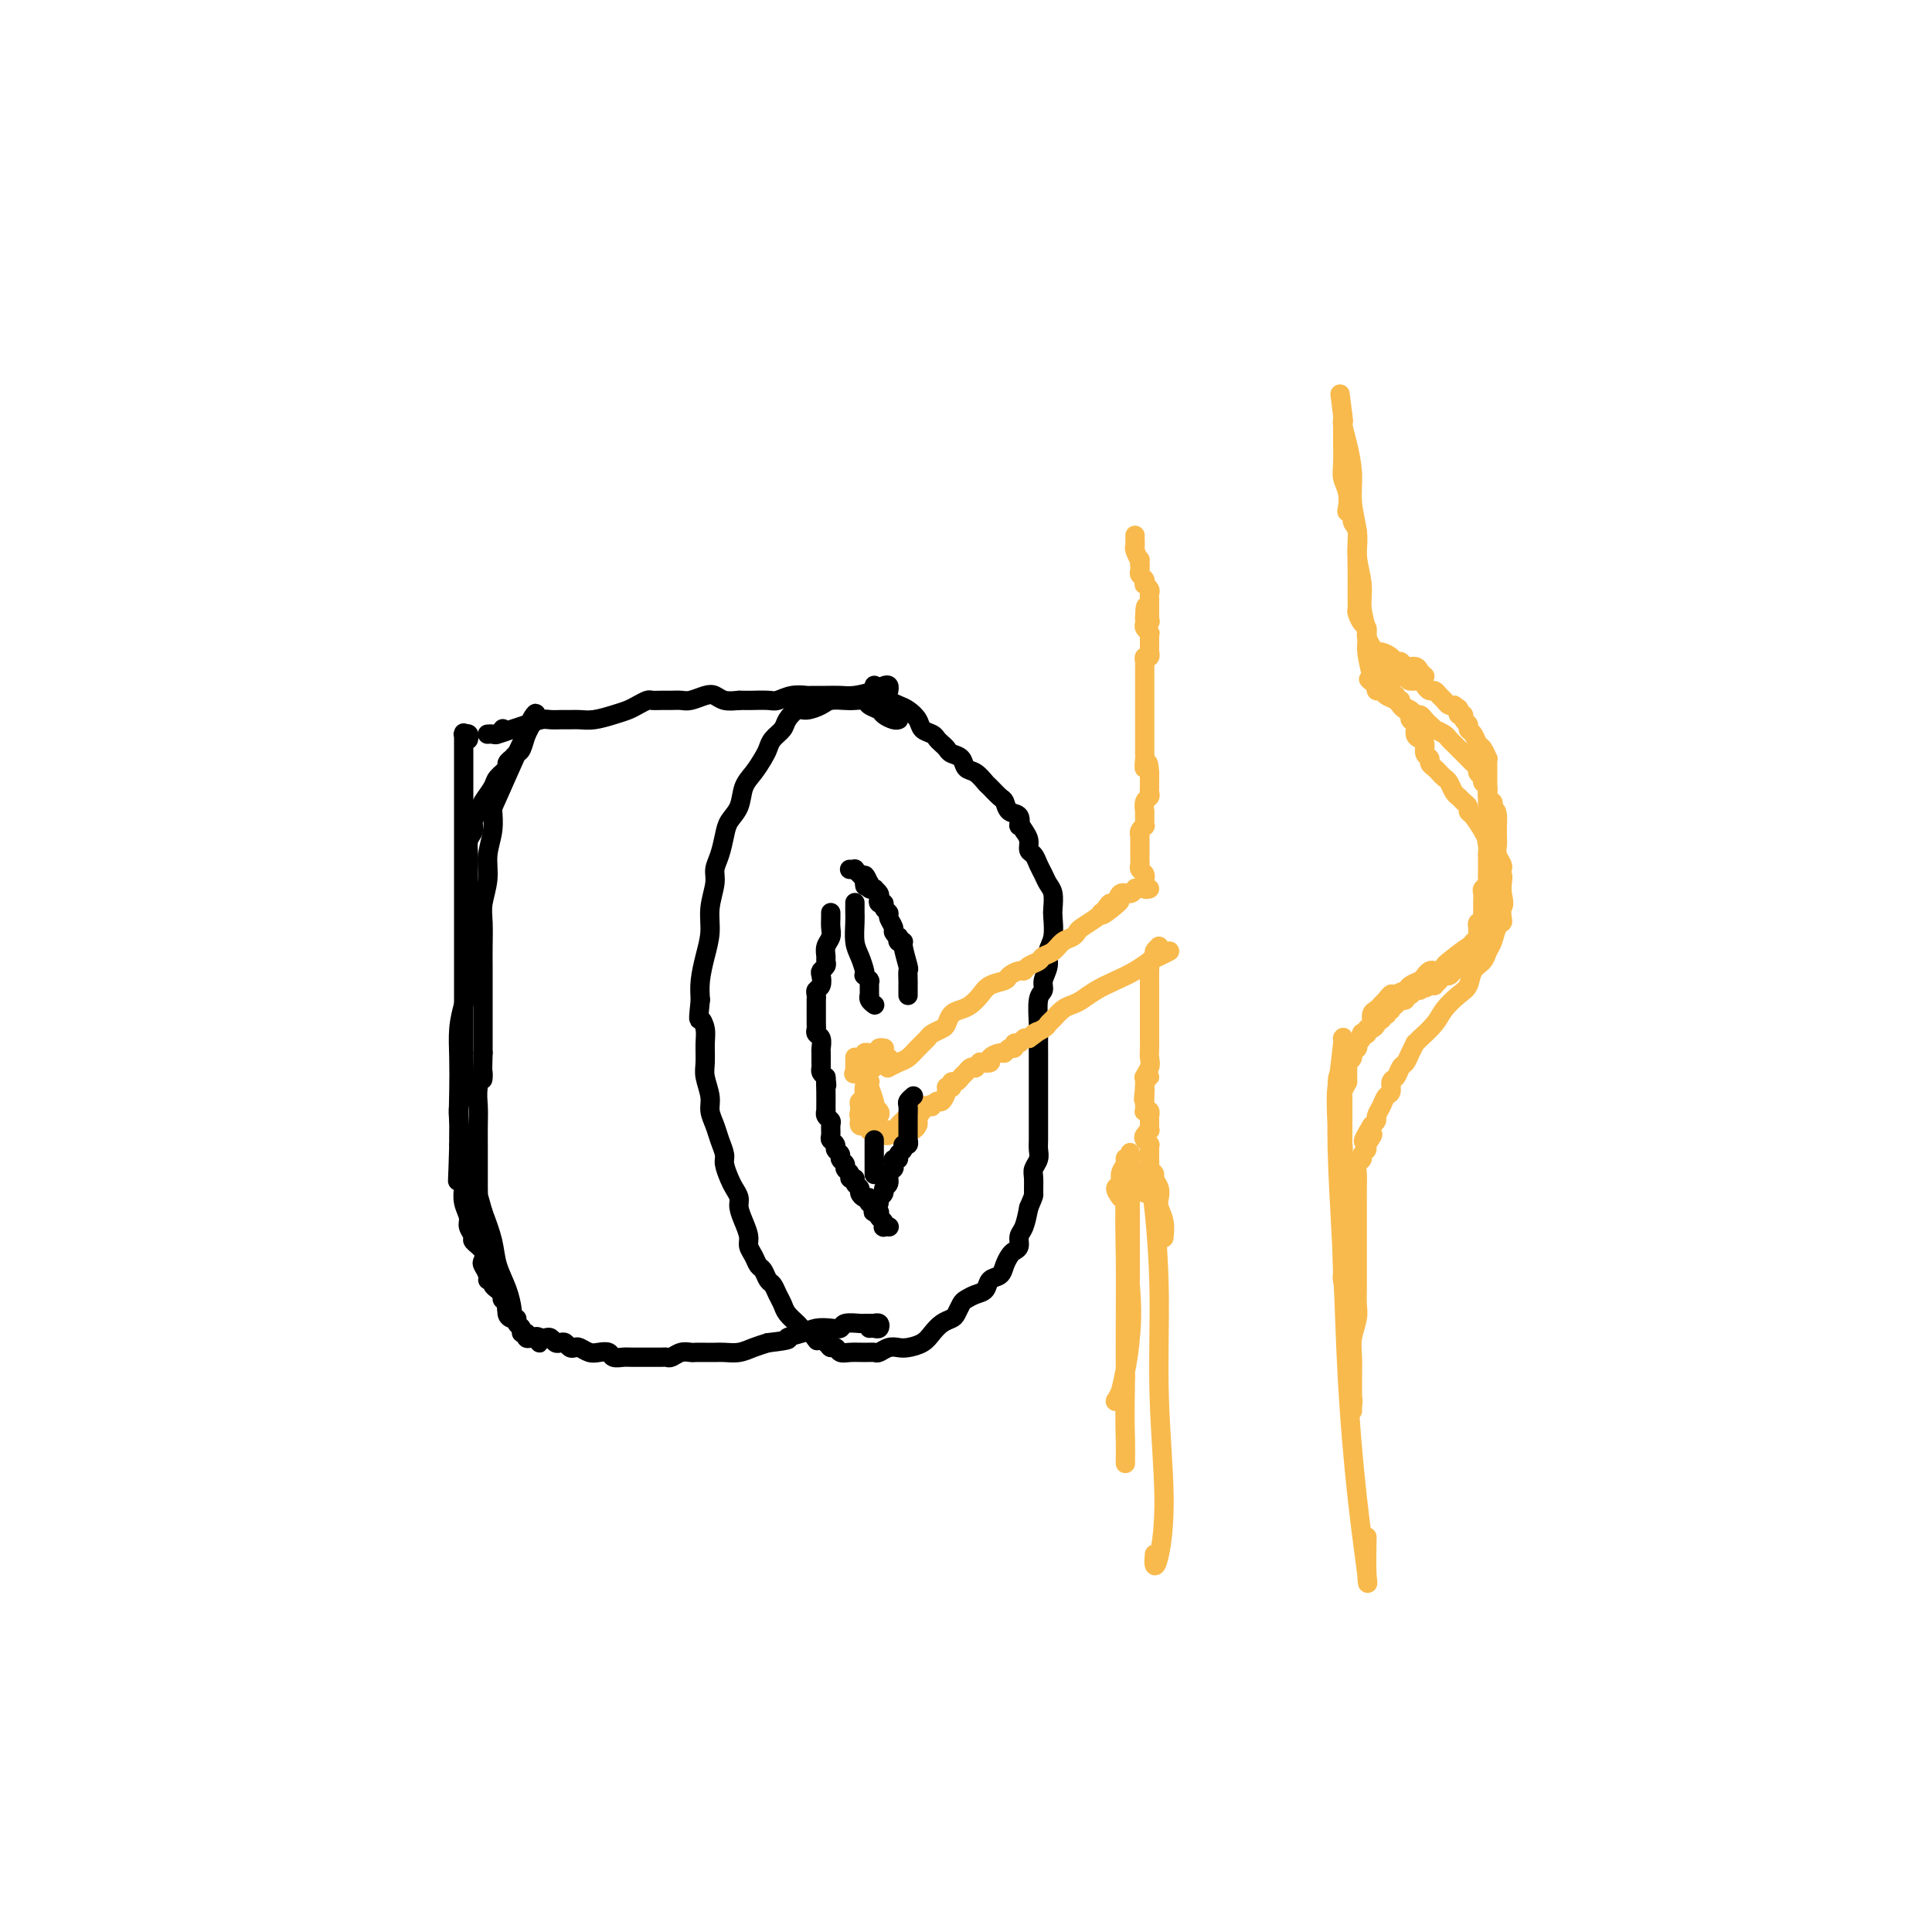 <svg viewBox='0 0 400 400' version='1.1' xmlns='http://www.w3.org/2000/svg' xmlns:xlink='http://www.w3.org/1999/xlink'><g fill='none' stroke='#000000' stroke-width='4' stroke-linecap='round' stroke-linejoin='round'><path d='M186,149c-0.015,0.006 -0.030,0.013 0,0c0.030,-0.013 0.106,-0.045 0,0c-0.106,0.045 -0.395,0.166 -1,0c-0.605,-0.166 -1.527,-0.619 -2,-1c-0.473,-0.381 -0.496,-0.690 -1,-1c-0.504,-0.310 -1.490,-0.620 -2,-1c-0.510,-0.380 -0.544,-0.831 -1,-1c-0.456,-0.169 -1.333,-0.055 -2,0c-0.667,0.055 -1.123,0.052 -2,0c-0.877,-0.052 -2.175,-0.151 -3,0c-0.825,0.151 -1.176,0.554 -2,1c-0.824,0.446 -2.122,0.934 -3,1c-0.878,0.066 -1.334,-0.292 -2,0c-0.666,0.292 -1.540,1.232 -2,2c-0.460,0.768 -0.507,1.364 -1,2c-0.493,0.636 -1.431,1.313 -2,2c-0.569,0.687 -0.767,1.384 -1,2c-0.233,0.616 -0.500,1.151 -1,2c-0.500,0.849 -1.233,2.011 -2,3c-0.767,0.989 -1.567,1.805 -2,3c-0.433,1.195 -0.498,2.771 -1,4c-0.502,1.229 -1.440,2.112 -2,3c-0.560,0.888 -0.743,1.780 -1,3c-0.257,1.220 -0.590,2.769 -1,4c-0.410,1.231 -0.897,2.145 -1,3c-0.103,0.855 0.179,1.653 0,3c-0.179,1.347 -0.819,3.245 -1,5c-0.181,1.755 0.096,3.367 0,5c-0.096,1.633 -0.564,3.286 -1,5c-0.436,1.714 -0.839,3.490 -1,5c-0.161,1.510 -0.081,2.755 0,4'/><path d='M145,207c-0.525,4.995 -0.338,3.984 0,4c0.338,0.016 0.827,1.061 1,2c0.173,0.939 0.032,1.773 0,3c-0.032,1.227 0.047,2.845 0,4c-0.047,1.155 -0.220,1.845 0,3c0.220,1.155 0.834,2.775 1,4c0.166,1.225 -0.114,2.056 0,3c0.114,0.944 0.622,2.000 1,3c0.378,1.000 0.626,1.944 1,3c0.374,1.056 0.875,2.222 1,3c0.125,0.778 -0.125,1.166 0,2c0.125,0.834 0.625,2.113 1,3c0.375,0.887 0.626,1.382 1,2c0.374,0.618 0.870,1.359 1,2c0.130,0.641 -0.106,1.183 0,2c0.106,0.817 0.553,1.911 1,3c0.447,1.089 0.893,2.175 1,3c0.107,0.825 -0.126,1.391 0,2c0.126,0.609 0.611,1.262 1,2c0.389,0.738 0.681,1.563 1,2c0.319,0.437 0.663,0.487 1,1c0.337,0.513 0.667,1.488 1,2c0.333,0.512 0.671,0.561 1,1c0.329,0.439 0.651,1.269 1,2c0.349,0.731 0.726,1.361 1,2c0.274,0.639 0.445,1.285 1,2c0.555,0.715 1.496,1.500 2,2c0.504,0.500 0.573,0.714 1,1c0.427,0.286 1.214,0.643 2,1'/><path d='M168,276c1.974,2.658 0.910,1.305 1,1c0.090,-0.305 1.336,0.440 2,1c0.664,0.560 0.748,0.935 1,1c0.252,0.065 0.673,-0.179 1,0c0.327,0.179 0.559,0.781 1,1c0.441,0.219 1.091,0.055 2,0c0.909,-0.055 2.078,-0.001 3,0c0.922,0.001 1.597,-0.052 2,0c0.403,0.052 0.534,0.208 1,0c0.466,-0.208 1.265,-0.779 2,-1c0.735,-0.221 1.404,-0.090 2,0c0.596,0.090 1.119,0.140 2,0c0.881,-0.140 2.120,-0.470 3,-1c0.880,-0.530 1.402,-1.259 2,-2c0.598,-0.741 1.273,-1.494 2,-2c0.727,-0.506 1.507,-0.766 2,-1c0.493,-0.234 0.699,-0.443 1,-1c0.301,-0.557 0.695,-1.463 1,-2c0.305,-0.537 0.519,-0.707 1,-1c0.481,-0.293 1.228,-0.711 2,-1c0.772,-0.289 1.569,-0.448 2,-1c0.431,-0.552 0.496,-1.496 1,-2c0.504,-0.504 1.445,-0.568 2,-1c0.555,-0.432 0.722,-1.232 1,-2c0.278,-0.768 0.666,-1.502 1,-2c0.334,-0.498 0.614,-0.758 1,-1c0.386,-0.242 0.877,-0.467 1,-1c0.123,-0.533 -0.121,-1.374 0,-2c0.121,-0.626 0.606,-1.036 1,-2c0.394,-0.964 0.697,-2.482 1,-4'/><path d='M213,250c1.150,-2.689 1.026,-2.411 1,-3c-0.026,-0.589 0.046,-2.044 0,-3c-0.046,-0.956 -0.208,-1.414 0,-2c0.208,-0.586 0.788,-1.299 1,-2c0.212,-0.701 0.057,-1.389 0,-2c-0.057,-0.611 -0.015,-1.146 0,-2c0.015,-0.854 0.004,-2.028 0,-3c-0.004,-0.972 -0.001,-1.744 0,-3c0.001,-1.256 0.000,-2.997 0,-4c-0.000,-1.003 0.000,-1.266 0,-2c-0.000,-0.734 -0.001,-1.937 0,-3c0.001,-1.063 0.004,-1.986 0,-3c-0.004,-1.014 -0.016,-2.119 0,-3c0.016,-0.881 0.061,-1.537 0,-3c-0.061,-1.463 -0.228,-3.732 0,-5c0.228,-1.268 0.849,-1.535 1,-2c0.151,-0.465 -0.170,-1.130 0,-2c0.170,-0.870 0.830,-1.947 1,-3c0.170,-1.053 -0.150,-2.082 0,-3c0.150,-0.918 0.769,-1.726 1,-3c0.231,-1.274 0.073,-3.013 0,-4c-0.073,-0.987 -0.061,-1.223 0,-2c0.061,-0.777 0.171,-2.096 0,-3c-0.171,-0.904 -0.624,-1.393 -1,-2c-0.376,-0.607 -0.674,-1.331 -1,-2c-0.326,-0.669 -0.678,-1.281 -1,-2c-0.322,-0.719 -0.612,-1.543 -1,-2c-0.388,-0.457 -0.874,-0.546 -1,-1c-0.126,-0.454 0.107,-1.273 0,-2c-0.107,-0.727 -0.553,-1.364 -1,-2'/><path d='M212,172c-1.183,-2.124 -1.142,-0.935 -1,-1c0.142,-0.065 0.385,-1.383 0,-2c-0.385,-0.617 -1.398,-0.531 -2,-1c-0.602,-0.469 -0.794,-1.492 -1,-2c-0.206,-0.508 -0.426,-0.502 -1,-1c-0.574,-0.498 -1.501,-1.499 -2,-2c-0.499,-0.501 -0.571,-0.501 -1,-1c-0.429,-0.499 -1.214,-1.496 -2,-2c-0.786,-0.504 -1.572,-0.516 -2,-1c-0.428,-0.484 -0.496,-1.439 -1,-2c-0.504,-0.561 -1.443,-0.728 -2,-1c-0.557,-0.272 -0.730,-0.650 -1,-1c-0.270,-0.350 -0.635,-0.674 -1,-1c-0.365,-0.326 -0.731,-0.654 -1,-1c-0.269,-0.346 -0.442,-0.708 -1,-1c-0.558,-0.292 -1.501,-0.512 -2,-1c-0.499,-0.488 -0.553,-1.244 -1,-2c-0.447,-0.756 -1.285,-1.513 -2,-2c-0.715,-0.487 -1.306,-0.704 -2,-1c-0.694,-0.296 -1.492,-0.672 -2,-1c-0.508,-0.328 -0.724,-0.610 -1,-1c-0.276,-0.390 -0.610,-0.889 -1,-1c-0.390,-0.111 -0.837,0.167 -1,0c-0.163,-0.167 -0.044,-0.778 0,-1c0.044,-0.222 0.012,-0.056 0,0c-0.012,0.056 -0.003,0.001 0,0c0.003,-0.001 0.001,0.051 0,0c-0.001,-0.051 -0.000,-0.206 0,0c0.000,0.206 0.000,0.773 0,1c-0.000,0.227 -0.000,0.113 0,0'/><path d='M104,151c0.091,-0.113 0.182,-0.226 0,0c-0.182,0.226 -0.637,0.793 -1,1c-0.363,0.207 -0.633,0.056 -1,0c-0.367,-0.056 -0.831,-0.015 -1,0c-0.169,0.015 -0.042,0.004 0,0c0.042,-0.004 -0.002,-0.000 0,0c0.002,0.000 0.048,-0.003 0,0c-0.048,0.003 -0.190,0.012 0,0c0.190,-0.012 0.712,-0.045 1,0c0.288,0.045 0.342,0.170 1,0c0.658,-0.170 1.919,-0.634 3,-1c1.081,-0.366 1.980,-0.634 3,-1c1.020,-0.366 2.159,-0.830 3,-1c0.841,-0.170 1.382,-0.045 2,0c0.618,0.045 1.313,0.009 2,0c0.687,-0.009 1.367,0.009 2,0c0.633,-0.009 1.219,-0.044 2,0c0.781,0.044 1.757,0.166 3,0c1.243,-0.166 2.752,-0.619 4,-1c1.248,-0.381 2.235,-0.691 3,-1c0.765,-0.309 1.307,-0.619 2,-1c0.693,-0.381 1.537,-0.834 2,-1c0.463,-0.166 0.546,-0.043 1,0c0.454,0.043 1.280,0.008 2,0c0.720,-0.008 1.334,0.011 2,0c0.666,-0.011 1.385,-0.052 2,0c0.615,0.052 1.126,0.196 2,0c0.874,-0.196 2.111,-0.733 3,-1c0.889,-0.267 1.432,-0.264 2,0c0.568,0.264 1.162,0.790 2,1c0.838,0.210 1.919,0.105 3,0'/><path d='M153,145c3.460,0.004 2.608,0.015 3,0c0.392,-0.015 2.026,-0.057 3,0c0.974,0.057 1.289,0.211 2,0c0.711,-0.211 1.818,-0.789 3,-1c1.182,-0.211 2.440,-0.056 3,0c0.560,0.056 0.422,0.012 1,0c0.578,-0.012 1.870,0.007 3,0c1.130,-0.007 2.096,-0.041 3,0c0.904,0.041 1.745,0.158 3,0c1.255,-0.158 2.925,-0.592 4,-1c1.075,-0.408 1.556,-0.790 2,-1c0.444,-0.210 0.850,-0.249 1,0c0.150,0.249 0.043,0.785 0,1c-0.043,0.215 -0.021,0.107 0,0'/><path d='M97,153c-0.030,0.114 -0.061,0.227 0,0c0.061,-0.227 0.212,-0.795 0,-1c-0.212,-0.205 -0.789,-0.046 -1,0c-0.211,0.046 -0.057,-0.022 0,0c0.057,0.022 0.015,0.133 0,0c-0.015,-0.133 -0.004,-0.511 0,0c0.004,0.511 0.001,1.912 0,3c-0.001,1.088 -0.000,1.864 0,3c0.000,1.136 0.000,2.632 0,4c-0.000,1.368 -0.000,2.609 0,5c0.000,2.391 0.000,5.931 0,8c-0.000,2.069 -0.000,2.668 0,4c0.000,1.332 0.000,3.396 0,5c-0.000,1.604 -0.000,2.747 0,4c0.000,1.253 0.000,2.615 0,4c-0.000,1.385 -0.000,2.793 0,4c0.000,1.207 0.000,2.213 0,3c-0.000,0.787 -0.000,1.355 0,3c0.000,1.645 0.000,4.365 0,6c-0.000,1.635 -0.000,2.183 0,3c0.000,0.817 0.001,1.902 0,3c-0.001,1.098 -0.004,2.208 0,3c0.004,0.792 0.015,1.266 0,2c-0.015,0.734 -0.057,1.729 0,3c0.057,1.271 0.211,2.818 0,4c-0.211,1.182 -0.789,1.997 -1,3c-0.211,1.003 -0.057,2.193 0,3c0.057,0.807 0.016,1.231 0,2c-0.016,0.769 -0.008,1.885 0,3'/><path d='M95,237c-0.369,13.531 -0.291,5.359 0,3c0.291,-2.359 0.795,1.097 1,3c0.205,1.903 0.112,2.254 0,3c-0.112,0.746 -0.242,1.887 0,3c0.242,1.113 0.857,2.199 1,3c0.143,0.801 -0.186,1.318 0,2c0.186,0.682 0.886,1.530 1,2c0.114,0.470 -0.358,0.563 0,1c0.358,0.437 1.545,1.218 2,2c0.455,0.782 0.176,1.566 0,2c-0.176,0.434 -0.250,0.519 0,1c0.250,0.481 0.822,1.358 1,2c0.178,0.642 -0.040,1.051 0,1c0.040,-0.051 0.336,-0.560 1,0c0.664,0.560 1.694,2.188 2,3c0.306,0.812 -0.114,0.806 0,1c0.114,0.194 0.762,0.587 1,1c0.238,0.413 0.068,0.847 0,1c-0.068,0.153 -0.032,0.027 0,0c0.032,-0.027 0.061,0.045 0,0c-0.061,-0.045 -0.213,-0.208 0,0c0.213,0.208 0.790,0.787 1,1c0.210,0.213 0.054,0.060 0,0c-0.054,-0.060 -0.007,-0.027 0,0c0.007,0.027 -0.025,0.050 0,0c0.025,-0.050 0.106,-0.171 0,-1c-0.106,-0.829 -0.400,-2.367 -1,-4c-0.600,-1.633 -1.508,-3.363 -2,-5c-0.492,-1.637 -0.569,-3.182 -1,-5c-0.431,-1.818 -1.215,-3.909 -2,-6'/><path d='M100,251c-1.121,-4.183 -1.425,-4.641 -2,-6c-0.575,-1.359 -1.423,-3.619 -2,-6c-0.577,-2.381 -0.884,-4.885 -1,-7c-0.116,-2.115 -0.041,-3.843 0,-6c0.041,-2.157 0.050,-4.743 0,-7c-0.050,-2.257 -0.157,-4.187 0,-6c0.157,-1.813 0.578,-3.511 1,-5c0.422,-1.489 0.845,-2.770 1,-4c0.155,-1.230 0.042,-2.408 0,-4c-0.042,-1.592 -0.011,-3.598 0,-5c0.011,-1.402 0.003,-2.198 0,-3c-0.003,-0.802 -0.002,-1.608 0,-3c0.002,-1.392 0.005,-3.370 0,-5c-0.005,-1.630 -0.016,-2.912 0,-4c0.016,-1.088 0.060,-1.982 0,-3c-0.060,-1.018 -0.224,-2.158 0,-3c0.224,-0.842 0.838,-1.384 1,-2c0.162,-0.616 -0.127,-1.305 0,-2c0.127,-0.695 0.669,-1.394 1,-2c0.331,-0.606 0.452,-1.118 1,-2c0.548,-0.882 1.524,-2.135 2,-3c0.476,-0.865 0.452,-1.341 1,-2c0.548,-0.659 1.666,-1.501 2,-2c0.334,-0.499 -0.118,-0.657 0,-1c0.118,-0.343 0.805,-0.872 1,-1c0.195,-0.128 -0.102,0.145 0,0c0.102,-0.145 0.605,-0.709 1,-1c0.395,-0.291 0.683,-0.309 1,-1c0.317,-0.691 0.662,-2.055 1,-3c0.338,-0.945 0.669,-1.473 1,-2'/><path d='M110,150c1.950,-3.939 0.326,-1.788 0,-1c-0.326,0.788 0.645,0.211 1,0c0.355,-0.211 0.095,-0.057 0,0c-0.095,0.057 -0.026,0.015 0,0c0.026,-0.015 0.008,-0.004 0,0c-0.008,0.004 -0.006,0.000 0,0c0.006,-0.000 0.016,0.004 0,0c-0.016,-0.004 -0.057,-0.015 0,0c0.057,0.015 0.211,0.056 0,0c-0.211,-0.056 -0.789,-0.211 -1,0c-0.211,0.211 -0.056,0.787 0,1c0.056,0.213 0.012,0.063 0,0c-0.012,-0.063 0.007,-0.038 0,0c-0.007,0.038 -0.040,0.091 0,0c0.040,-0.091 0.154,-0.325 0,0c-0.154,0.325 -0.576,1.208 -1,2c-0.424,0.792 -0.850,1.491 -2,4c-1.150,2.509 -3.025,6.827 -4,9c-0.975,2.173 -1.050,2.202 -1,3c0.050,0.798 0.224,2.364 0,4c-0.224,1.636 -0.845,3.340 -1,5c-0.155,1.660 0.154,3.275 0,5c-0.154,1.725 -0.773,3.559 -1,5c-0.227,1.441 -0.061,2.489 0,4c0.061,1.511 0.016,3.485 0,5c-0.016,1.515 -0.004,2.572 0,4c0.004,1.428 0.001,3.228 0,5c-0.001,1.772 -0.000,3.515 0,5c0.000,1.485 0.000,2.710 0,4c-0.000,1.290 -0.000,2.645 0,4'/><path d='M100,218c-0.249,8.510 0.130,4.785 0,4c-0.130,-0.785 -0.767,1.369 -1,3c-0.233,1.631 -0.062,2.740 0,4c0.062,1.260 0.017,2.673 0,4c-0.017,1.327 -0.004,2.568 0,4c0.004,1.432 0.000,3.054 0,4c-0.000,0.946 0.003,1.215 0,2c-0.003,0.785 -0.011,2.084 0,3c0.011,0.916 0.042,1.449 0,2c-0.042,0.551 -0.156,1.121 0,2c0.156,0.879 0.582,2.067 1,4c0.418,1.933 0.829,4.612 1,6c0.171,1.388 0.101,1.485 0,2c-0.101,0.515 -0.235,1.447 0,2c0.235,0.553 0.837,0.728 1,1c0.163,0.272 -0.115,0.640 0,1c0.115,0.360 0.622,0.713 1,1c0.378,0.287 0.627,0.507 1,1c0.373,0.493 0.869,1.260 1,2c0.131,0.740 -0.105,1.455 0,2c0.105,0.545 0.549,0.921 1,1c0.451,0.079 0.910,-0.137 1,0c0.090,0.137 -0.187,0.629 0,1c0.187,0.371 0.838,0.621 1,1c0.162,0.379 -0.164,0.886 0,1c0.164,0.114 0.817,-0.165 1,0c0.183,0.165 -0.105,0.775 0,1c0.105,0.225 0.601,0.064 1,0c0.399,-0.064 0.699,-0.032 1,0'/><path d='M111,277c1.499,2.012 0.247,0.543 0,0c-0.247,-0.543 0.511,-0.159 1,0c0.489,0.159 0.708,0.094 1,0c0.292,-0.094 0.655,-0.218 1,0c0.345,0.218 0.670,0.777 1,1c0.330,0.223 0.665,0.111 1,0c0.335,-0.111 0.670,-0.222 1,0c0.330,0.222 0.654,0.778 1,1c0.346,0.222 0.712,0.111 1,0c0.288,-0.111 0.496,-0.222 1,0c0.504,0.222 1.304,0.777 2,1c0.696,0.223 1.286,0.112 2,0c0.714,-0.112 1.550,-0.226 2,0c0.450,0.226 0.512,0.793 1,1c0.488,0.207 1.402,0.056 2,0c0.598,-0.056 0.881,-0.015 2,0c1.119,0.015 3.072,0.005 4,0c0.928,-0.005 0.829,-0.005 1,0c0.171,0.005 0.613,0.015 1,0c0.387,-0.015 0.719,-0.057 1,0c0.281,0.057 0.512,0.211 1,0c0.488,-0.211 1.233,-0.789 2,-1c0.767,-0.211 1.556,-0.057 2,0c0.444,0.057 0.545,0.016 1,0c0.455,-0.016 1.266,-0.007 2,0c0.734,0.007 1.393,0.013 2,0c0.607,-0.013 1.163,-0.045 2,0c0.837,0.045 1.956,0.166 3,0c1.044,-0.166 2.013,-0.619 3,-1c0.987,-0.381 1.994,-0.691 3,-1'/><path d='M159,278c5.712,-0.646 3.993,-0.761 4,-1c0.007,-0.239 1.740,-0.604 3,-1c1.260,-0.396 2.047,-0.824 3,-1c0.953,-0.176 2.073,-0.100 3,0c0.927,0.100 1.660,0.223 2,0c0.340,-0.223 0.286,-0.792 1,-1c0.714,-0.208 2.195,-0.056 3,0c0.805,0.056 0.934,0.015 1,0c0.066,-0.015 0.071,-0.004 0,0c-0.071,0.004 -0.216,0.001 0,0c0.216,-0.001 0.794,-0.000 1,0c0.206,0.000 0.041,-0.000 0,0c-0.041,0.000 0.040,0.000 0,0c-0.040,-0.000 -0.203,-0.001 0,0c0.203,0.001 0.773,0.004 1,0c0.227,-0.004 0.111,-0.015 0,0c-0.111,0.015 -0.215,0.057 0,0c0.215,-0.057 0.751,-0.211 1,0c0.249,0.211 0.211,0.789 0,1c-0.211,0.211 -0.595,0.057 -1,0c-0.405,-0.057 -0.830,-0.016 -1,0c-0.170,0.016 -0.085,0.008 0,0'/></g>
<g fill='none' stroke='#F8BA4D' stroke-width='4' stroke-linecap='round' stroke-linejoin='round'><path d='M184,221c-0.178,0.095 -0.356,0.191 0,0c0.356,-0.191 1.246,-0.667 2,-1c0.754,-0.333 1.372,-0.523 2,-1c0.628,-0.477 1.268,-1.240 2,-2c0.732,-0.760 1.557,-1.517 2,-2c0.443,-0.483 0.503,-0.693 1,-1c0.497,-0.307 1.431,-0.711 2,-1c0.569,-0.289 0.771,-0.461 1,-1c0.229,-0.539 0.483,-1.443 1,-2c0.517,-0.557 1.298,-0.765 2,-1c0.702,-0.235 1.325,-0.496 2,-1c0.675,-0.504 1.403,-1.249 2,-2c0.597,-0.751 1.063,-1.507 2,-2c0.937,-0.493 2.344,-0.724 3,-1c0.656,-0.276 0.561,-0.599 1,-1c0.439,-0.401 1.412,-0.881 2,-1c0.588,-0.119 0.790,0.124 1,0c0.210,-0.124 0.426,-0.614 1,-1c0.574,-0.386 1.505,-0.667 2,-1c0.495,-0.333 0.553,-0.720 1,-1c0.447,-0.280 1.284,-0.455 2,-1c0.716,-0.545 1.313,-1.459 2,-2c0.687,-0.541 1.466,-0.709 2,-1c0.534,-0.291 0.823,-0.705 1,-1c0.177,-0.295 0.244,-0.471 1,-1c0.756,-0.529 2.203,-1.410 3,-2c0.797,-0.590 0.946,-0.890 1,-1c0.054,-0.110 0.015,-0.030 0,0c-0.015,0.030 -0.004,0.008 0,0c0.004,-0.008 0.002,-0.004 0,0'/><path d='M228,189c7.046,-4.908 2.660,-1.179 1,0c-1.660,1.179 -0.596,-0.191 0,-1c0.596,-0.809 0.724,-1.058 1,-1c0.276,0.058 0.701,0.422 1,0c0.299,-0.422 0.472,-1.630 1,-2c0.528,-0.370 1.409,0.097 2,0c0.591,-0.097 0.890,-0.757 1,-1c0.110,-0.243 0.031,-0.069 0,0c-0.031,0.069 -0.016,0.035 0,0'/><path d='M185,220c-0.030,-0.002 -0.059,-0.005 0,0c0.059,0.005 0.208,0.016 0,0c-0.208,-0.016 -0.773,-0.061 -1,0c-0.227,0.061 -0.117,0.226 0,0c0.117,-0.226 0.243,-0.845 0,-1c-0.243,-0.155 -0.853,0.155 -1,0c-0.147,-0.155 0.168,-0.773 0,-1c-0.168,-0.227 -0.820,-0.062 -1,0c-0.180,0.062 0.110,0.020 0,0c-0.110,-0.020 -0.621,-0.020 -1,0c-0.379,0.020 -0.627,0.058 -1,0c-0.373,-0.058 -0.870,-0.212 -1,0c-0.130,0.212 0.109,0.789 0,1c-0.109,0.211 -0.565,0.057 -1,0c-0.435,-0.057 -0.849,-0.015 -1,0c-0.151,0.015 -0.041,0.004 0,0c0.041,-0.004 0.011,-0.001 0,0c-0.011,0.001 -0.003,0.001 0,0c0.003,-0.001 0.001,-0.001 0,0c-0.001,0.001 -0.000,0.004 0,0c0.000,-0.004 0.000,-0.016 0,0c-0.000,0.016 -0.000,0.061 0,0c0.000,-0.061 0.000,-0.228 0,0c-0.000,0.228 -0.000,0.849 0,1c0.000,0.151 0.000,-0.170 0,0c-0.000,0.170 -0.000,0.829 0,1c0.000,0.171 0.000,-0.146 0,0c-0.000,0.146 -0.000,0.756 0,1c0.000,0.244 0.000,0.122 0,0'/><path d='M177,222c-0.468,0.619 -0.140,0.166 0,0c0.140,-0.166 0.090,-0.044 0,0c-0.090,0.044 -0.220,0.012 0,0c0.220,-0.012 0.790,-0.003 1,0c0.210,0.003 0.060,0.001 0,0c-0.060,-0.001 -0.030,-0.000 0,0'/><path d='M183,219c0.111,0.030 0.222,0.060 0,0c-0.222,-0.060 -0.776,-0.208 -1,0c-0.224,0.208 -0.116,0.774 0,1c0.116,0.226 0.242,0.113 0,0c-0.242,-0.113 -0.850,-0.227 -1,0c-0.150,0.227 0.160,0.794 0,1c-0.160,0.206 -0.790,0.052 -1,0c-0.210,-0.052 -0.001,-0.003 0,0c0.001,0.003 -0.206,-0.041 0,0c0.206,0.041 0.827,0.168 1,0c0.173,-0.168 -0.100,-0.629 0,-1c0.100,-0.371 0.574,-0.650 1,-1c0.426,-0.350 0.804,-0.769 1,-1c0.196,-0.231 0.210,-0.272 0,0c-0.210,0.272 -0.645,0.858 -1,1c-0.355,0.142 -0.630,-0.158 -1,0c-0.370,0.158 -0.833,0.776 -1,1c-0.167,0.224 -0.037,0.053 0,0c0.037,-0.053 -0.019,0.010 0,0c0.019,-0.010 0.114,-0.094 0,0c-0.114,0.094 -0.437,0.365 0,0c0.437,-0.365 1.635,-1.366 2,-2c0.365,-0.634 -0.102,-0.903 0,-1c0.102,-0.097 0.773,-0.023 1,0c0.227,0.023 0.009,-0.004 0,0c-0.009,0.004 0.190,0.040 0,0c-0.190,-0.040 -0.769,-0.154 -1,0c-0.231,0.154 -0.116,0.577 0,1'/><path d='M182,218c-0.007,-0.055 -0.524,1.309 -1,2c-0.476,0.691 -0.912,0.711 -1,1c-0.088,0.289 0.173,0.847 0,1c-0.173,0.153 -0.778,-0.100 -1,0c-0.222,0.100 -0.060,0.551 0,1c0.060,0.449 0.020,0.895 0,1c-0.020,0.105 -0.019,-0.131 0,0c0.019,0.131 0.058,0.627 0,1c-0.058,0.373 -0.212,0.622 0,1c0.212,0.378 0.789,0.886 1,1c0.211,0.114 0.057,-0.167 0,0c-0.057,0.167 -0.015,0.783 0,1c0.015,0.217 0.003,0.036 0,0c-0.003,-0.036 0.003,0.074 0,0c-0.003,-0.074 -0.015,-0.331 0,0c0.015,0.331 0.057,1.252 0,2c-0.057,0.748 -0.211,1.325 0,2c0.211,0.675 0.789,1.449 1,2c0.211,0.551 0.057,0.881 0,1c-0.057,0.119 -0.015,0.029 0,0c0.015,-0.029 0.004,0.004 0,0c-0.004,-0.004 -0.000,-0.046 0,0c0.000,0.046 -0.004,0.181 0,0c0.004,-0.181 0.015,-0.679 0,-1c-0.015,-0.321 -0.057,-0.464 0,-1c0.057,-0.536 0.211,-1.463 0,-2c-0.211,-0.537 -0.788,-0.683 -1,-1c-0.212,-0.317 -0.061,-0.805 0,-1c0.061,-0.195 0.030,-0.098 0,0'/><path d='M180,229c-0.219,-0.777 -0.268,-0.220 0,0c0.268,0.220 0.853,0.101 1,0c0.147,-0.101 -0.143,-0.185 0,0c0.143,0.185 0.718,0.638 1,1c0.282,0.362 0.272,0.633 0,1c-0.272,0.367 -0.805,0.830 -1,1c-0.195,0.170 -0.052,0.045 0,0c0.052,-0.045 0.014,-0.011 0,0c-0.014,0.011 -0.004,0.000 0,0c0.004,-0.000 0.001,0.011 0,0c-0.001,-0.011 -0.001,-0.045 0,0c0.001,0.045 0.001,0.169 0,0c-0.001,-0.169 -0.004,-0.631 0,-1c0.004,-0.369 0.015,-0.645 0,-1c-0.015,-0.355 -0.057,-0.789 0,-1c0.057,-0.211 0.211,-0.199 0,-1c-0.211,-0.801 -0.789,-2.415 -1,-3c-0.211,-0.585 -0.057,-0.143 0,0c0.057,0.143 0.015,-0.014 0,0c-0.015,0.014 -0.003,0.199 0,0c0.003,-0.199 -0.003,-0.784 0,-1c0.003,-0.216 0.016,-0.065 0,0c-0.016,0.065 -0.061,0.045 0,0c0.061,-0.045 0.226,-0.114 0,0c-0.226,0.114 -0.845,0.412 -1,1c-0.155,0.588 0.154,1.467 0,2c-0.154,0.533 -0.772,0.720 -1,1c-0.228,0.280 -0.065,0.651 0,1c0.065,0.349 0.033,0.674 0,1'/><path d='M178,230c-0.310,1.017 -0.084,1.061 0,1c0.084,-0.061 0.026,-0.227 0,0c-0.026,0.227 -0.021,0.846 0,1c0.021,0.154 0.057,-0.156 0,0c-0.057,0.156 -0.207,0.777 0,1c0.207,0.223 0.773,0.046 1,0c0.227,-0.046 0.116,0.039 0,0c-0.116,-0.039 -0.238,-0.203 0,0c0.238,0.203 0.834,0.772 1,1c0.166,0.228 -0.099,0.114 0,0c0.099,-0.114 0.563,-0.227 1,0c0.437,0.227 0.848,0.793 1,1c0.152,0.207 0.045,0.056 0,0c-0.045,-0.056 -0.027,-0.015 0,0c0.027,0.015 0.064,0.005 0,0c-0.064,-0.005 -0.228,-0.005 0,0c0.228,0.005 0.849,0.016 1,0c0.151,-0.016 -0.167,-0.060 0,0c0.167,0.060 0.819,0.222 1,0c0.181,-0.222 -0.110,-0.829 0,-1c0.110,-0.171 0.621,0.094 1,0c0.379,-0.094 0.626,-0.547 1,-1c0.374,-0.453 0.874,-0.906 1,-1c0.126,-0.094 -0.124,0.171 0,0c0.124,-0.171 0.622,-0.778 1,-1c0.378,-0.222 0.637,-0.060 1,0c0.363,0.060 0.829,0.016 1,0c0.171,-0.016 0.046,-0.004 0,0c-0.046,0.004 -0.012,0.001 0,0c0.012,-0.001 0.004,-0.000 0,0c-0.004,0.000 -0.002,0.000 0,0'/><path d='M190,231c0.976,-0.683 0.415,-0.390 0,0c-0.415,0.390 -0.686,0.879 -1,1c-0.314,0.121 -0.673,-0.125 -1,0c-0.327,0.125 -0.624,0.622 -1,1c-0.376,0.378 -0.833,0.637 -1,1c-0.167,0.363 -0.045,0.829 0,1c0.045,0.171 0.013,0.045 0,0c-0.013,-0.045 -0.005,-0.011 0,0c0.005,0.011 0.008,-0.001 0,0c-0.008,0.001 -0.028,0.015 0,0c0.028,-0.015 0.102,-0.059 0,0c-0.102,0.059 -0.381,0.222 0,0c0.381,-0.222 1.423,-0.830 2,-1c0.577,-0.170 0.691,0.099 1,0c0.309,-0.099 0.815,-0.567 1,-1c0.185,-0.433 0.050,-0.833 0,-1c-0.050,-0.167 -0.014,-0.101 0,0c0.014,0.101 0.008,0.238 0,0c-0.008,-0.238 -0.016,-0.852 0,-1c0.016,-0.148 0.057,0.171 0,0c-0.057,-0.171 -0.211,-0.830 0,-1c0.211,-0.170 0.789,0.151 1,0c0.211,-0.151 0.056,-0.772 0,-1c-0.056,-0.228 -0.011,-0.061 0,0c0.011,0.061 -0.011,0.016 0,0c0.011,-0.016 0.054,-0.004 0,0c-0.054,0.004 -0.207,0.001 0,0c0.207,-0.001 0.773,-0.000 1,0c0.227,0.000 0.113,0.000 0,0'/><path d='M192,229c1.000,-0.618 0.999,-0.165 1,0c0.001,0.165 0.003,0.040 0,0c-0.003,-0.040 -0.012,0.005 0,0c0.012,-0.005 0.046,-0.060 0,0c-0.046,0.060 -0.171,0.237 0,0c0.171,-0.237 0.638,-0.887 1,-1c0.362,-0.113 0.619,0.310 1,0c0.381,-0.310 0.886,-1.355 1,-2c0.114,-0.645 -0.163,-0.890 0,-1c0.163,-0.110 0.764,-0.085 1,0c0.236,0.085 0.105,0.230 0,0c-0.105,-0.230 -0.183,-0.836 0,-1c0.183,-0.164 0.628,0.113 1,0c0.372,-0.113 0.673,-0.618 1,-1c0.327,-0.382 0.680,-0.642 1,-1c0.320,-0.358 0.605,-0.814 1,-1c0.395,-0.186 0.898,-0.102 1,0c0.102,0.102 -0.199,0.221 0,0c0.199,-0.221 0.897,-0.781 1,-1c0.103,-0.219 -0.390,-0.096 0,0c0.390,0.096 1.662,0.165 2,0c0.338,-0.165 -0.259,-0.565 0,-1c0.259,-0.435 1.375,-0.905 2,-1c0.625,-0.095 0.759,0.186 1,0c0.241,-0.186 0.589,-0.838 1,-1c0.411,-0.162 0.884,0.167 1,0c0.116,-0.167 -0.123,-0.828 0,-1c0.123,-0.172 0.610,0.146 1,0c0.390,-0.146 0.683,-0.756 1,-1c0.317,-0.244 0.659,-0.122 1,0'/><path d='M213,215c3.368,-2.346 1.286,-1.210 1,-1c-0.286,0.210 1.222,-0.507 2,-1c0.778,-0.493 0.827,-0.761 1,-1c0.173,-0.239 0.471,-0.448 1,-1c0.529,-0.552 1.288,-1.446 2,-2c0.712,-0.554 1.376,-0.767 2,-1c0.624,-0.233 1.206,-0.486 2,-1c0.794,-0.514 1.798,-1.289 3,-2c1.202,-0.711 2.603,-1.357 4,-2c1.397,-0.643 2.791,-1.282 4,-2c1.209,-0.718 2.234,-1.513 3,-2c0.766,-0.487 1.274,-0.665 2,-1c0.726,-0.335 1.669,-0.825 2,-1c0.331,-0.175 0.050,-0.033 0,0c-0.050,0.033 0.130,-0.044 0,0c-0.130,0.044 -0.571,0.208 -1,0c-0.429,-0.208 -0.847,-0.788 -1,-1c-0.153,-0.212 -0.041,-0.057 0,0c0.041,0.057 0.011,0.015 0,0c-0.011,-0.015 -0.003,-0.004 0,0c0.003,0.004 0.001,0.001 0,0c-0.001,-0.001 -0.000,-0.001 0,0'/><path d='M238,184c-0.423,0.122 -0.846,0.244 -1,0c-0.154,-0.244 -0.040,-0.853 0,-1c0.040,-0.147 0.007,0.168 0,0c-0.007,-0.168 0.012,-0.819 0,-1c-0.012,-0.181 -0.056,0.106 0,0c0.056,-0.106 0.211,-0.607 0,-1c-0.211,-0.393 -0.789,-0.679 -1,-1c-0.211,-0.321 -0.057,-0.678 0,-1c0.057,-0.322 0.015,-0.611 0,-1c-0.015,-0.389 -0.004,-0.879 0,-1c0.004,-0.121 0.001,0.126 0,0c-0.001,-0.126 -0.000,-0.626 0,-1c0.000,-0.374 0.000,-0.621 0,-1c-0.000,-0.379 -0.001,-0.889 0,-1c0.001,-0.111 0.004,0.176 0,0c-0.004,-0.176 -0.015,-0.817 0,-1c0.015,-0.183 0.057,0.091 0,0c-0.057,-0.091 -0.211,-0.549 0,-1c0.211,-0.451 0.789,-0.896 1,-1c0.211,-0.104 0.057,0.132 0,0c-0.057,-0.132 -0.016,-0.630 0,-1c0.016,-0.370 0.008,-0.610 0,-1c-0.008,-0.390 -0.016,-0.931 0,-1c0.016,-0.069 0.057,0.332 0,0c-0.057,-0.332 -0.211,-1.398 0,-2c0.211,-0.602 0.789,-0.739 1,-1c0.211,-0.261 0.057,-0.647 0,-1c-0.057,-0.353 -0.015,-0.672 0,-1c0.015,-0.328 0.004,-0.665 0,-1c-0.004,-0.335 -0.001,-0.667 0,-1c0.001,-0.333 0.001,-0.666 0,-1'/><path d='M238,160c-0.226,-3.826 -0.793,-1.391 -1,-1c-0.207,0.391 -0.056,-1.261 0,-2c0.056,-0.739 0.015,-0.565 0,-1c-0.015,-0.435 -0.004,-1.478 0,-2c0.004,-0.522 0.001,-0.521 0,-1c-0.001,-0.479 -0.000,-1.438 0,-2c0.000,-0.562 0.000,-0.728 0,-1c-0.000,-0.272 0.000,-0.650 0,-1c-0.000,-0.350 -0.000,-0.671 0,-1c0.000,-0.329 0.000,-0.665 0,-1c-0.000,-0.335 -0.001,-0.668 0,-2c0.001,-1.332 0.004,-3.662 0,-5c-0.004,-1.338 -0.015,-1.683 0,-2c0.015,-0.317 0.057,-0.606 0,-1c-0.057,-0.394 -0.211,-0.893 0,-1c0.211,-0.107 0.789,0.179 1,0c0.211,-0.179 0.057,-0.823 0,-1c-0.057,-0.177 -0.015,0.111 0,0c0.015,-0.111 0.004,-0.622 0,-1c-0.004,-0.378 -0.001,-0.623 0,-1c0.001,-0.377 0.001,-0.885 0,-1c-0.001,-0.115 -0.004,0.162 0,0c0.004,-0.162 0.015,-0.764 0,-1c-0.015,-0.236 -0.057,-0.105 0,0c0.057,0.105 0.211,0.186 0,0c-0.211,-0.186 -0.789,-0.637 -1,-1c-0.211,-0.363 -0.057,-0.636 0,-1c0.057,-0.364 0.016,-0.818 0,-1c-0.016,-0.182 -0.008,-0.091 0,0'/><path d='M237,128c0.072,-4.950 0.751,-1.326 1,0c0.249,1.326 0.067,0.355 0,0c-0.067,-0.355 -0.018,-0.095 0,0c0.018,0.095 0.005,0.025 0,0c-0.005,-0.025 -0.001,-0.006 0,0c0.001,0.006 0.000,-0.001 0,0c-0.000,0.001 -0.000,0.010 0,0c0.000,-0.010 0.000,-0.040 0,0c-0.000,0.040 -0.000,0.151 0,0c0.000,-0.151 0.000,-0.562 0,-1c-0.000,-0.438 -0.000,-0.902 0,-1c0.000,-0.098 0.000,0.171 0,0c-0.000,-0.171 -0.000,-0.782 0,-1c0.000,-0.218 0.000,-0.044 0,0c-0.000,0.044 -0.000,-0.044 0,0c0.000,0.044 0.001,0.219 0,0c-0.001,-0.219 -0.004,-0.833 0,-1c0.004,-0.167 0.015,0.114 0,0c-0.015,-0.114 -0.056,-0.622 0,-1c0.056,-0.378 0.207,-0.626 0,-1c-0.207,-0.374 -0.774,-0.874 -1,-1c-0.226,-0.126 -0.113,0.121 0,0c0.113,-0.121 0.226,-0.610 0,-1c-0.226,-0.390 -0.792,-0.682 -1,-1c-0.208,-0.318 -0.060,-0.662 0,-1c0.060,-0.338 0.030,-0.669 0,-1'/><path d='M236,117c-0.094,-1.820 0.171,-0.870 0,-1c-0.171,-0.130 -0.778,-1.341 -1,-2c-0.222,-0.659 -0.060,-0.767 0,-1c0.060,-0.233 0.016,-0.592 0,-1c-0.016,-0.408 -0.004,-0.866 0,-1c0.004,-0.134 0.001,0.055 0,0c-0.001,-0.055 -0.000,-0.355 0,0c0.000,0.355 0.000,1.365 0,2c-0.000,0.635 -0.000,0.896 0,1c0.000,0.104 0.000,0.052 0,0'/><path d='M240,196c-0.453,0.332 -0.906,0.664 -1,1c-0.094,0.336 0.171,0.675 0,1c-0.171,0.325 -0.778,0.636 -1,1c-0.222,0.364 -0.060,0.780 0,1c0.060,0.220 0.016,0.243 0,1c-0.016,0.757 -0.004,2.247 0,3c0.004,0.753 0.001,0.768 0,1c-0.001,0.232 -0.000,0.682 0,1c0.000,0.318 0.000,0.504 0,1c-0.000,0.496 -0.000,1.303 0,2c0.000,0.697 0.000,1.285 0,2c-0.000,0.715 -0.000,1.557 0,2c0.000,0.443 0.001,0.488 0,1c-0.001,0.512 -0.005,1.490 0,2c0.005,0.510 0.020,0.554 0,1c-0.020,0.446 -0.076,1.296 0,2c0.076,0.704 0.283,1.261 0,2c-0.283,0.739 -1.057,1.661 -1,2c0.057,0.339 0.943,0.095 1,0c0.057,-0.095 -0.717,-0.039 -1,0c-0.283,0.039 -0.076,0.063 0,0c0.076,-0.063 0.020,-0.213 0,0c-0.020,0.213 -0.005,0.788 0,1c0.005,0.212 0.001,0.059 0,0c-0.001,-0.059 -0.000,-0.026 0,0c0.000,0.026 0.000,0.046 0,0c-0.000,-0.046 -0.000,-0.156 0,0c0.000,0.156 0.000,0.578 0,1'/><path d='M237,225c-0.464,4.686 -0.124,1.900 0,1c0.124,-0.900 0.032,0.085 0,1c-0.032,0.915 -0.005,1.761 0,2c0.005,0.239 -0.013,-0.128 0,0c0.013,0.128 0.056,0.751 0,1c-0.056,0.249 -0.211,0.122 0,0c0.211,-0.122 0.789,-0.240 1,0c0.211,0.240 0.056,0.839 0,1c-0.056,0.161 -0.014,-0.115 0,0c0.014,0.115 0.000,0.622 0,1c-0.000,0.378 0.013,0.626 0,1c-0.013,0.374 -0.052,0.875 0,1c0.052,0.125 0.196,-0.125 0,0c-0.196,0.125 -0.732,0.626 -1,1c-0.268,0.374 -0.268,0.621 0,1c0.268,0.379 0.804,0.889 1,1c0.196,0.111 0.052,-0.178 0,0c-0.052,0.178 -0.014,0.821 0,1c0.014,0.179 0.003,-0.107 0,0c-0.003,0.107 0.003,0.606 0,1c-0.003,0.394 -0.016,0.682 0,1c0.016,0.318 0.061,0.665 0,1c-0.061,0.335 -0.226,0.656 0,1c0.226,0.344 0.844,0.710 1,1c0.156,0.290 -0.151,0.503 0,1c0.151,0.497 0.758,1.279 1,2c0.242,0.721 0.117,1.381 0,2c-0.117,0.619 -0.227,1.197 0,2c0.227,0.803 0.792,1.832 1,3c0.208,1.168 0.059,2.477 0,3c-0.059,0.523 -0.030,0.262 0,0'/><path d='M295,140c-0.364,-0.301 -0.728,-0.602 -1,-1c-0.272,-0.398 -0.453,-0.894 -1,-1c-0.547,-0.106 -1.460,0.178 -2,0c-0.540,-0.178 -0.708,-0.817 -1,-1c-0.292,-0.183 -0.709,0.091 -1,0c-0.291,-0.091 -0.456,-0.546 -1,-1c-0.544,-0.454 -1.466,-0.906 -2,-1c-0.534,-0.094 -0.679,0.171 -1,0c-0.321,-0.171 -0.818,-0.778 -1,-1c-0.182,-0.222 -0.050,-0.060 0,0c0.050,0.060 0.016,0.019 0,0c-0.016,-0.019 -0.015,-0.016 0,0c0.015,0.016 0.045,0.046 0,0c-0.045,-0.046 -0.164,-0.168 0,0c0.164,0.168 0.611,0.626 1,1c0.389,0.374 0.719,0.665 1,1c0.281,0.335 0.513,0.716 1,1c0.487,0.284 1.230,0.471 2,1c0.770,0.529 1.568,1.400 2,2c0.432,0.600 0.497,0.931 1,1c0.503,0.069 1.444,-0.122 2,0c0.556,0.122 0.726,0.557 1,1c0.274,0.443 0.650,0.893 1,1c0.350,0.107 0.672,-0.129 1,0c0.328,0.129 0.662,0.623 1,1c0.338,0.377 0.679,0.637 1,1c0.321,0.363 0.622,0.829 1,1c0.378,0.171 0.832,0.046 1,0c0.168,-0.046 0.048,-0.013 0,0c-0.048,0.013 -0.024,0.007 0,0'/><path d='M301,146c2.261,1.636 0.414,0.227 0,0c-0.414,-0.227 0.606,0.727 1,1c0.394,0.273 0.162,-0.134 0,0c-0.162,0.134 -0.254,0.810 0,1c0.254,0.190 0.856,-0.105 1,0c0.144,0.105 -0.169,0.610 0,1c0.169,0.390 0.818,0.667 1,1c0.182,0.333 -0.105,0.724 0,1c0.105,0.276 0.603,0.437 1,1c0.397,0.563 0.695,1.527 1,2c0.305,0.473 0.618,0.455 1,1c0.382,0.545 0.835,1.651 1,2c0.165,0.349 0.044,-0.061 0,0c-0.044,0.061 -0.012,0.594 0,1c0.012,0.406 0.003,0.685 0,1c-0.003,0.315 -0.001,0.665 0,1c0.001,0.335 0.000,0.653 0,1c-0.000,0.347 -0.000,0.723 0,1c0.000,0.277 0.000,0.456 0,1c-0.000,0.544 -0.000,1.454 0,2c0.000,0.546 0.000,0.727 0,1c-0.000,0.273 -0.001,0.636 0,1c0.001,0.364 0.005,0.727 0,1c-0.005,0.273 -0.019,0.454 0,1c0.019,0.546 0.072,1.455 0,2c-0.072,0.545 -0.268,0.726 0,1c0.268,0.274 1.000,0.640 1,1c0.000,0.360 -0.731,0.712 -1,1c-0.269,0.288 -0.077,0.511 0,1c0.077,0.489 0.038,1.245 0,2'/><path d='M308,177c0.000,3.212 0.001,1.242 0,1c-0.001,-0.242 -0.004,1.245 0,2c0.004,0.755 0.015,0.779 0,1c-0.015,0.221 -0.057,0.639 0,1c0.057,0.361 0.211,0.664 0,1c-0.211,0.336 -0.789,0.706 -1,1c-0.211,0.294 -0.056,0.514 0,1c0.056,0.486 0.011,1.239 0,2c-0.011,0.761 0.011,1.529 0,2c-0.011,0.471 -0.055,0.646 0,1c0.055,0.354 0.211,0.886 0,1c-0.211,0.114 -0.788,-0.190 -1,0c-0.212,0.190 -0.061,0.873 0,1c0.061,0.127 0.030,-0.302 0,0c-0.030,0.302 -0.061,1.334 0,2c0.061,0.666 0.214,0.966 0,1c-0.214,0.034 -0.793,-0.197 -1,0c-0.207,0.197 -0.041,0.823 0,1c0.041,0.177 -0.045,-0.093 0,0c0.045,0.093 0.219,0.550 0,1c-0.219,0.450 -0.832,0.894 -1,1c-0.168,0.106 0.110,-0.125 0,0c-0.110,0.125 -0.607,0.607 -1,1c-0.393,0.393 -0.682,0.696 -1,1c-0.318,0.304 -0.663,0.607 -1,1c-0.337,0.393 -0.664,0.876 -1,1c-0.336,0.124 -0.681,-0.110 -1,0c-0.319,0.110 -0.611,0.566 -1,1c-0.389,0.434 -0.874,0.848 -1,1c-0.126,0.152 0.107,0.044 0,0c-0.107,-0.044 -0.553,-0.022 -1,0'/><path d='M296,204c-1.555,1.100 -0.941,0.351 -1,0c-0.059,-0.351 -0.790,-0.305 -1,0c-0.210,0.305 0.103,0.870 0,1c-0.103,0.130 -0.620,-0.175 -1,0c-0.380,0.175 -0.623,0.830 -1,1c-0.377,0.170 -0.890,-0.147 -1,0c-0.110,0.147 0.182,0.756 0,1c-0.182,0.244 -0.837,0.122 -1,0c-0.163,-0.122 0.168,-0.243 0,0c-0.168,0.243 -0.833,0.849 -1,1c-0.167,0.151 0.165,-0.152 0,0c-0.165,0.152 -0.828,0.759 -1,1c-0.172,0.241 0.146,0.116 0,0c-0.146,-0.116 -0.757,-0.223 -1,0c-0.243,0.223 -0.118,0.778 0,1c0.118,0.222 0.228,0.112 0,0c-0.228,-0.112 -0.793,-0.226 -1,0c-0.207,0.226 -0.055,0.793 0,1c0.055,0.207 0.015,0.056 0,0c-0.015,-0.056 -0.004,-0.015 0,0c0.004,0.015 0.001,0.004 0,0c-0.001,-0.004 -0.000,-0.001 0,0c0.000,0.001 0.000,0.000 0,0c-0.000,-0.000 -0.000,-0.000 0,0c0.000,0.000 0.000,0.000 0,0c-0.000,-0.000 -0.000,-0.000 0,0'/><path d='M286,211c-1.547,1.083 -0.413,0.290 0,0c0.413,-0.290 0.107,-0.079 0,0c-0.107,0.079 -0.014,0.024 0,0c0.014,-0.024 -0.052,-0.016 0,0c0.052,0.016 0.220,0.042 0,0c-0.220,-0.042 -0.829,-0.151 -1,0c-0.171,0.151 0.098,0.562 0,1c-0.098,0.438 -0.561,0.902 -1,1c-0.439,0.098 -0.853,-0.170 -1,0c-0.147,0.170 -0.025,0.777 0,1c0.025,0.223 -0.045,0.063 0,0c0.045,-0.063 0.204,-0.027 0,0c-0.204,0.027 -0.773,0.046 -1,0c-0.227,-0.046 -0.113,-0.157 0,0c0.113,0.157 0.227,0.582 0,1c-0.227,0.418 -0.793,0.830 -1,1c-0.207,0.170 -0.054,0.097 0,0c0.054,-0.097 0.011,-0.219 0,0c-0.011,0.219 0.012,0.779 0,1c-0.012,0.221 -0.060,0.102 0,0c0.060,-0.102 0.226,-0.186 0,0c-0.226,0.186 -0.845,0.642 -1,1c-0.155,0.358 0.155,0.617 0,1c-0.155,0.383 -0.773,0.890 -1,1c-0.227,0.110 -0.061,-0.178 0,0c0.061,0.178 0.016,0.821 0,1c-0.016,0.179 -0.004,-0.107 0,0c0.004,0.107 0.001,0.606 0,1c-0.001,0.394 -0.000,0.684 0,1c0.000,0.316 0.000,0.658 0,1'/><path d='M279,224c-1.309,2.476 -1.083,2.165 -1,2c0.083,-0.165 0.022,-0.185 0,0c-0.022,0.185 -0.006,0.574 0,1c0.006,0.426 0.002,0.887 0,1c-0.002,0.113 -0.000,-0.124 0,0c0.000,0.124 0.000,0.608 0,1c-0.000,0.392 -0.000,0.693 0,1c0.000,0.307 0.000,0.622 0,1c-0.000,0.378 -0.000,0.819 0,1c0.000,0.181 0.000,0.101 0,0c-0.000,-0.101 -0.000,-0.223 0,0c0.000,0.223 0.000,0.791 0,1c-0.000,0.209 -0.000,0.060 0,0c0.000,-0.060 0.000,-0.031 0,0c-0.000,0.031 -0.000,0.064 0,0c0.000,-0.064 0.000,-0.224 0,0c-0.000,0.224 -0.000,0.834 0,1c0.000,0.166 0.000,-0.111 0,0c-0.000,0.111 -0.000,0.612 0,1c0.000,0.388 0.000,0.664 0,1c-0.000,0.336 -0.000,0.731 0,1c0.000,0.269 0.000,0.411 0,1c-0.000,0.589 -0.000,1.626 0,2c0.000,0.374 0.000,0.085 0,0c0.000,-0.085 0.000,0.033 0,0c0.000,-0.033 0.000,-0.216 0,0c0.000,0.216 0.000,0.831 0,1c0.000,0.169 0.000,-0.108 0,0c0.000,0.108 0.000,0.602 0,1c0.000,0.398 0.000,0.699 0,1'/><path d='M278,243c-0.159,3.127 -0.057,1.444 0,1c0.057,-0.444 0.068,0.353 0,1c-0.068,0.647 -0.214,1.146 0,2c0.214,0.854 0.789,2.064 1,3c0.211,0.936 0.056,1.598 0,2c-0.056,0.402 -0.015,0.544 0,1c0.015,0.456 0.004,1.225 0,2c-0.004,0.775 0.000,1.556 0,2c-0.000,0.444 -0.004,0.553 0,1c0.004,0.447 0.015,1.234 0,2c-0.015,0.766 -0.057,1.512 0,2c0.057,0.488 0.211,0.719 0,1c-0.211,0.281 -0.789,0.611 -1,1c-0.211,0.389 -0.057,0.836 0,1c0.057,0.164 0.015,0.043 0,0c-0.015,-0.043 -0.004,-0.010 0,0c0.004,0.010 0.001,-0.003 0,0c-0.001,0.003 -0.000,0.022 0,0c0.000,-0.022 0.000,-0.086 0,0c-0.000,0.086 -0.000,0.320 0,0c0.000,-0.320 0.000,-1.196 0,-2c-0.000,-0.804 -0.000,-1.536 0,-2c0.000,-0.464 0.000,-0.660 0,-1c-0.000,-0.340 -0.000,-0.823 0,-1c0.000,-0.177 0.000,-0.048 0,0c-0.000,0.048 -0.000,0.013 0,0c0.000,-0.013 0.000,-0.006 0,0c-0.000,0.006 -0.000,0.012 0,0c0.000,-0.012 0.000,-0.042 0,0c-0.000,0.042 -0.000,0.155 0,0c0.000,-0.155 0.000,-0.577 0,-1'/><path d='M278,258c-0.155,-0.885 -0.041,-0.597 0,-2c0.041,-1.403 0.011,-4.498 0,-6c-0.011,-1.502 -0.003,-1.410 0,-2c0.003,-0.590 0.002,-1.862 0,-3c-0.002,-1.138 -0.004,-2.143 0,-3c0.004,-0.857 0.015,-1.565 0,-2c-0.015,-0.435 -0.057,-0.596 0,-1c0.057,-0.404 0.212,-1.050 0,-2c-0.212,-0.950 -0.790,-2.202 -1,-3c-0.210,-0.798 -0.052,-1.141 0,-2c0.052,-0.859 -0.001,-2.232 0,-3c0.001,-0.768 0.057,-0.930 0,-2c-0.057,-1.070 -0.227,-3.047 0,-4c0.227,-0.953 0.849,-0.882 1,-1c0.151,-0.118 -0.171,-0.427 0,-1c0.171,-0.573 0.835,-1.412 1,-2c0.165,-0.588 -0.168,-0.925 0,-1c0.168,-0.075 0.836,0.113 1,0c0.164,-0.113 -0.176,-0.526 0,-1c0.176,-0.474 0.870,-1.010 1,-1c0.130,0.010 -0.302,0.564 0,0c0.302,-0.564 1.339,-2.246 2,-3c0.661,-0.754 0.947,-0.580 1,-1c0.053,-0.420 -0.127,-1.436 0,-2c0.127,-0.564 0.560,-0.677 1,-1c0.440,-0.323 0.888,-0.856 1,-1c0.112,-0.144 -0.111,0.102 0,0c0.111,-0.102 0.555,-0.551 1,-1'/><path d='M287,207c1.743,-2.427 1.101,-0.496 1,0c-0.101,0.496 0.340,-0.444 1,-1c0.660,-0.556 1.539,-0.727 2,-1c0.461,-0.273 0.505,-0.648 1,-1c0.495,-0.352 1.442,-0.682 2,-1c0.558,-0.318 0.728,-0.625 1,-1c0.272,-0.375 0.648,-0.819 1,-1c0.352,-0.181 0.682,-0.097 1,0c0.318,0.097 0.624,0.209 1,0c0.376,-0.209 0.821,-0.738 1,-1c0.179,-0.262 0.090,-0.255 1,-1c0.910,-0.745 2.818,-2.241 4,-3c1.182,-0.759 1.636,-0.781 2,-1c0.364,-0.219 0.637,-0.636 1,-1c0.363,-0.364 0.814,-0.677 1,-1c0.186,-0.323 0.106,-0.656 0,-1c-0.106,-0.344 -0.240,-0.698 0,-1c0.240,-0.302 0.853,-0.553 1,-1c0.147,-0.447 -0.171,-1.089 0,-2c0.171,-0.911 0.830,-2.090 1,-3c0.170,-0.910 -0.150,-1.553 0,-2c0.150,-0.447 0.768,-0.700 1,-1c0.232,-0.300 0.076,-0.647 0,-1c-0.076,-0.353 -0.073,-0.714 0,-1c0.073,-0.286 0.216,-0.499 0,-1c-0.216,-0.501 -0.790,-1.289 -1,-2c-0.210,-0.711 -0.057,-1.345 0,-2c0.057,-0.655 0.016,-1.330 0,-2c-0.016,-0.670 -0.008,-1.335 0,-2'/><path d='M310,171c0.242,-4.191 -0.652,-3.168 -1,-3c-0.348,0.168 -0.150,-0.518 0,-1c0.150,-0.482 0.251,-0.759 0,-1c-0.251,-0.241 -0.856,-0.446 -1,-1c-0.144,-0.554 0.172,-1.458 0,-2c-0.172,-0.542 -0.834,-0.723 -1,-1c-0.166,-0.277 0.163,-0.652 0,-1c-0.163,-0.348 -0.817,-0.671 -1,-1c-0.183,-0.329 0.106,-0.666 0,-1c-0.106,-0.334 -0.606,-0.667 -1,-1c-0.394,-0.333 -0.683,-0.667 -1,-1c-0.317,-0.333 -0.661,-0.666 -1,-1c-0.339,-0.334 -0.673,-0.668 -1,-1c-0.327,-0.332 -0.647,-0.663 -1,-1c-0.353,-0.337 -0.739,-0.682 -1,-1c-0.261,-0.318 -0.399,-0.610 -1,-1c-0.601,-0.390 -1.667,-0.879 -2,-1c-0.333,-0.121 0.065,0.126 0,0c-0.065,-0.126 -0.594,-0.625 -1,-1c-0.406,-0.375 -0.690,-0.625 -1,-1c-0.310,-0.375 -0.645,-0.874 -1,-1c-0.355,-0.126 -0.729,0.121 -1,0c-0.271,-0.121 -0.440,-0.611 -1,-1c-0.560,-0.389 -1.513,-0.678 -2,-1c-0.487,-0.322 -0.509,-0.679 -1,-1c-0.491,-0.321 -1.452,-0.608 -2,-1c-0.548,-0.392 -0.683,-0.889 -1,-1c-0.317,-0.111 -0.816,0.162 -1,0c-0.184,-0.162 -0.053,-0.761 0,-1c0.053,-0.239 0.026,-0.120 0,0'/><path d='M285,142c-3.244,-2.646 -0.855,-0.762 0,0c0.855,0.762 0.177,0.400 0,0c-0.177,-0.400 0.149,-0.839 0,-1c-0.149,-0.161 -0.772,-0.043 -1,0c-0.228,0.043 -0.061,0.011 0,0c0.061,-0.011 0.018,-0.003 0,0c-0.018,0.003 -0.009,-0.001 0,0c0.009,0.001 0.018,0.007 0,0c-0.018,-0.007 -0.061,-0.027 0,0c0.061,0.027 0.228,0.102 0,-1c-0.228,-1.102 -0.850,-3.381 -1,-5c-0.150,-1.619 0.171,-2.577 0,-4c-0.171,-1.423 -0.834,-3.311 -1,-5c-0.166,-1.689 0.167,-3.178 0,-5c-0.167,-1.822 -0.833,-3.976 -1,-6c-0.167,-2.024 0.165,-3.917 0,-5c-0.165,-1.083 -0.828,-1.357 -1,-2c-0.172,-0.643 0.146,-1.656 0,-2c-0.146,-0.344 -0.757,-0.019 -1,0c-0.243,0.019 -0.118,-0.269 0,-1c0.118,-0.731 0.228,-1.907 0,-3c-0.228,-1.093 -0.793,-2.103 -1,-3c-0.207,-0.897 -0.055,-1.679 0,-3c0.055,-1.321 0.015,-3.180 0,-4c-0.015,-0.820 -0.004,-0.601 0,-1c0.004,-0.399 0.001,-1.416 0,-2c-0.001,-0.584 -0.000,-0.734 0,-1c0.000,-0.266 0.000,-0.647 0,-1c-0.000,-0.353 -0.000,-0.676 0,-1'/><path d='M278,86c-1.083,-8.664 -0.290,-2.322 0,0c0.290,2.322 0.078,0.626 0,0c-0.078,-0.626 -0.022,-0.181 0,0c0.022,0.181 0.008,0.097 0,0c-0.008,-0.097 -0.012,-0.208 0,0c0.012,0.208 0.041,0.735 0,1c-0.041,0.265 -0.151,0.269 0,1c0.151,0.731 0.562,2.190 1,4c0.438,1.810 0.902,3.972 1,6c0.098,2.028 -0.170,3.921 0,6c0.170,2.079 0.778,4.342 1,6c0.222,1.658 0.060,2.710 0,4c-0.060,1.290 -0.017,2.817 0,4c0.017,1.183 0.007,2.023 0,3c-0.007,0.977 -0.012,2.093 0,3c0.012,0.907 0.042,1.606 0,2c-0.042,0.394 -0.154,0.483 0,1c0.154,0.517 0.576,1.461 1,2c0.424,0.539 0.850,0.673 1,1c0.150,0.327 0.025,0.847 0,1c-0.025,0.153 0.049,-0.062 0,0c-0.049,0.062 -0.220,0.400 0,1c0.220,0.600 0.832,1.460 1,2c0.168,0.540 -0.109,0.760 0,1c0.109,0.240 0.603,0.502 1,1c0.397,0.498 0.698,1.233 1,2c0.302,0.767 0.607,1.566 1,2c0.393,0.434 0.875,0.501 1,1c0.125,0.499 -0.107,1.428 0,2c0.107,0.572 0.554,0.786 1,1'/><path d='M289,144c1.476,2.809 1.165,1.330 1,1c-0.165,-0.330 -0.184,0.488 0,1c0.184,0.512 0.570,0.718 1,1c0.430,0.282 0.902,0.639 1,1c0.098,0.361 -0.180,0.726 0,1c0.180,0.274 0.818,0.458 1,1c0.182,0.542 -0.091,1.440 0,2c0.091,0.560 0.545,0.780 1,1c0.455,0.220 0.909,0.440 1,1c0.091,0.560 -0.183,1.459 0,2c0.183,0.541 0.823,0.722 1,1c0.177,0.278 -0.107,0.651 0,1c0.107,0.349 0.606,0.675 1,1c0.394,0.325 0.683,0.650 1,1c0.317,0.350 0.662,0.724 1,1c0.338,0.276 0.669,0.455 1,1c0.331,0.545 0.663,1.456 1,2c0.337,0.544 0.681,0.721 1,1c0.319,0.279 0.614,0.659 1,1c0.386,0.341 0.863,0.644 1,1c0.137,0.356 -0.066,0.767 0,1c0.066,0.233 0.400,0.290 1,1c0.600,0.710 1.466,2.073 2,3c0.534,0.927 0.735,1.417 1,2c0.265,0.583 0.593,1.258 1,2c0.407,0.742 0.894,1.550 1,2c0.106,0.450 -0.167,0.543 0,1c0.167,0.457 0.776,1.277 1,2c0.224,0.723 0.064,1.349 0,2c-0.064,0.651 -0.032,1.325 0,2'/><path d='M311,185c0.622,2.584 0.178,2.544 0,3c-0.178,0.456 -0.089,1.406 0,2c0.089,0.594 0.180,0.831 0,1c-0.180,0.169 -0.629,0.271 -1,1c-0.371,0.729 -0.662,2.086 -1,3c-0.338,0.914 -0.722,1.385 -1,2c-0.278,0.615 -0.449,1.375 -1,2c-0.551,0.625 -1.483,1.114 -2,2c-0.517,0.886 -0.619,2.168 -1,3c-0.381,0.832 -1.040,1.214 -2,2c-0.960,0.786 -2.219,1.976 -3,3c-0.781,1.024 -1.084,1.881 -2,3c-0.916,1.119 -2.446,2.500 -3,3c-0.554,0.500 -0.134,0.118 0,0c0.134,-0.118 -0.020,0.027 0,0c0.020,-0.027 0.213,-0.224 0,0c-0.213,0.224 -0.831,0.871 -1,1c-0.169,0.129 0.110,-0.260 0,0c-0.110,0.260 -0.608,1.168 -1,2c-0.392,0.832 -0.679,1.589 -1,2c-0.321,0.411 -0.678,0.477 -1,1c-0.322,0.523 -0.611,1.505 -1,2c-0.389,0.495 -0.879,0.504 -1,1c-0.121,0.496 0.126,1.481 0,2c-0.126,0.519 -0.625,0.573 -1,1c-0.375,0.427 -0.626,1.228 -1,2c-0.374,0.772 -0.870,1.516 -1,2c-0.130,0.484 0.106,0.710 0,1c-0.106,0.290 -0.553,0.645 -1,1'/><path d='M284,233c-3.493,5.604 -0.725,2.615 0,2c0.725,-0.615 -0.594,1.144 -1,2c-0.406,0.856 0.102,0.809 0,1c-0.102,0.191 -0.812,0.620 -1,1c-0.188,0.380 0.146,0.710 0,1c-0.146,0.290 -0.771,0.541 -1,1c-0.229,0.459 -0.061,1.128 0,2c0.061,0.872 0.016,1.948 0,3c-0.016,1.052 -0.004,2.081 0,3c0.004,0.919 0.001,1.730 0,4c-0.001,2.270 0.001,6.000 0,8c-0.001,2.000 -0.004,2.271 0,3c0.004,0.729 0.015,1.916 0,3c-0.015,1.084 -0.057,2.065 0,3c0.057,0.935 0.211,1.825 0,3c-0.211,1.175 -0.789,2.637 -1,4c-0.211,1.363 -0.057,2.628 0,4c0.057,1.372 0.015,2.852 0,4c-0.015,1.148 -0.004,1.965 0,3c0.004,1.035 0.002,2.288 0,3c-0.002,0.712 -0.005,0.882 0,1c0.005,0.118 0.016,0.185 0,0c-0.016,-0.185 -0.061,-0.623 0,-1c0.061,-0.377 0.227,-0.692 0,-2c-0.227,-1.308 -0.848,-3.610 -1,-6c-0.152,-2.390 0.165,-4.867 0,-8c-0.165,-3.133 -0.814,-6.920 -1,-11c-0.186,-4.080 0.090,-8.451 0,-13c-0.090,-4.549 -0.545,-9.274 -1,-14'/><path d='M277,237c-0.524,-10.827 -0.336,-10.896 0,-13c0.336,-2.104 0.818,-6.243 1,-8c0.182,-1.757 0.062,-1.130 0,-1c-0.062,0.130 -0.066,-0.235 0,0c0.066,0.235 0.202,1.071 0,3c-0.202,1.929 -0.742,4.951 -1,9c-0.258,4.049 -0.233,9.125 0,15c0.233,5.875 0.675,12.551 1,20c0.325,7.449 0.532,15.673 1,24c0.468,8.327 1.197,16.759 2,24c0.803,7.241 1.679,13.291 2,16c0.321,2.709 0.086,2.075 0,0c-0.086,-2.075 -0.025,-5.593 0,-7c0.025,-1.407 0.012,-0.704 0,0'/><path d='M232,248c-0.544,-0.779 -1.088,-1.557 -1,-2c0.088,-0.443 0.808,-0.549 1,-1c0.192,-0.451 -0.145,-1.247 0,-2c0.145,-0.753 0.771,-1.462 1,-2c0.229,-0.538 0.060,-0.905 0,-1c-0.060,-0.095 -0.013,0.081 0,0c0.013,-0.081 -0.009,-0.419 0,0c0.009,0.419 0.048,1.594 0,4c-0.048,2.406 -0.185,6.042 0,10c0.185,3.958 0.691,8.237 1,12c0.309,3.763 0.422,7.010 0,11c-0.422,3.990 -1.378,8.724 -2,11c-0.622,2.276 -0.910,2.092 -1,2c-0.090,-0.092 0.018,-0.094 0,0c-0.018,0.094 -0.163,0.285 0,0c0.163,-0.285 0.632,-1.044 1,-2c0.368,-0.956 0.635,-2.107 1,-4c0.365,-1.893 0.830,-4.528 1,-7c0.170,-2.472 0.046,-4.783 0,-7c-0.046,-2.217 -0.012,-4.341 0,-7c0.012,-2.659 0.004,-5.853 0,-9c-0.004,-3.147 -0.005,-6.248 0,-9c0.005,-2.752 0.015,-5.156 0,-6c-0.015,-0.844 -0.057,-0.127 0,0c0.057,0.127 0.211,-0.336 0,1c-0.211,1.336 -0.789,4.472 -1,8c-0.211,3.528 -0.057,7.450 0,12c0.057,4.550 0.016,9.729 0,14c-0.016,4.271 -0.008,7.636 0,11'/><path d='M233,285c-0.155,9.834 -0.041,11.419 0,13c0.041,1.581 0.011,3.156 0,4c-0.011,0.844 -0.003,0.955 0,1c0.003,0.045 0.002,0.022 0,0'/><path d='M237,247c0.032,-0.216 0.064,-0.433 0,-1c-0.064,-0.567 -0.223,-1.485 0,-2c0.223,-0.515 0.829,-0.628 1,-1c0.171,-0.372 -0.093,-1.003 0,0c0.093,1.003 0.544,3.641 1,8c0.456,4.359 0.917,10.438 1,17c0.083,6.562 -0.212,13.607 0,21c0.212,7.393 0.933,15.133 1,21c0.067,5.867 -0.518,9.861 -1,12c-0.482,2.139 -0.861,2.422 -1,2c-0.139,-0.422 -0.040,-1.549 0,-2c0.040,-0.451 0.020,-0.225 0,0'/></g>
<g fill='none' stroke='#000000' stroke-width='4' stroke-linecap='round' stroke-linejoin='round'><path d='M172,189c-0.000,-0.005 -0.000,-0.009 0,0c0.000,0.009 0.001,0.033 0,0c-0.001,-0.033 -0.004,-0.122 0,0c0.004,0.122 0.015,0.456 0,1c-0.015,0.544 -0.057,1.297 0,2c0.057,0.703 0.212,1.354 0,2c-0.212,0.646 -0.793,1.287 -1,2c-0.207,0.713 -0.042,1.500 0,2c0.042,0.500 -0.040,0.715 0,1c0.040,0.285 0.203,0.640 0,1c-0.203,0.360 -0.772,0.726 -1,1c-0.228,0.274 -0.114,0.456 0,1c0.114,0.544 0.227,1.452 0,2c-0.227,0.548 -0.793,0.738 -1,1c-0.207,0.262 -0.056,0.598 0,1c0.056,0.402 0.015,0.871 0,1c-0.015,0.129 -0.004,-0.082 0,0c0.004,0.082 -0.000,0.456 0,1c0.000,0.544 0.004,1.258 0,2c-0.004,0.742 -0.015,1.512 0,2c0.015,0.488 0.057,0.693 0,1c-0.057,0.307 -0.211,0.716 0,1c0.211,0.284 0.789,0.443 1,1c0.211,0.557 0.056,1.511 0,2c-0.056,0.489 -0.012,0.512 0,1c0.012,0.488 -0.007,1.440 0,2c0.007,0.560 0.040,0.728 0,1c-0.040,0.272 -0.154,0.649 0,1c0.154,0.351 0.577,0.675 1,1'/><path d='M171,223c0.309,2.934 0.083,1.270 0,1c-0.083,-0.270 -0.022,0.855 0,2c0.022,1.145 0.005,2.310 0,3c-0.005,0.690 0.002,0.906 0,1c-0.002,0.094 -0.015,0.066 0,0c0.015,-0.066 0.057,-0.168 0,0c-0.057,0.168 -0.212,0.608 0,1c0.212,0.392 0.793,0.735 1,1c0.207,0.265 0.040,0.452 0,1c-0.040,0.548 0.046,1.456 0,2c-0.046,0.544 -0.224,0.723 0,1c0.224,0.277 0.849,0.652 1,1c0.151,0.348 -0.171,0.671 0,1c0.171,0.329 0.834,0.665 1,1c0.166,0.335 -0.167,0.668 0,1c0.167,0.332 0.833,0.663 1,1c0.167,0.337 -0.167,0.682 0,1c0.167,0.318 0.833,0.610 1,1c0.167,0.390 -0.166,0.878 0,1c0.166,0.122 0.832,-0.121 1,0c0.168,0.121 -0.162,0.606 0,1c0.162,0.394 0.814,0.698 1,1c0.186,0.302 -0.095,0.602 0,1c0.095,0.398 0.565,0.895 1,1c0.435,0.105 0.835,-0.182 1,0c0.165,0.182 0.097,0.833 0,1c-0.097,0.167 -0.222,-0.151 0,0c0.222,0.151 0.790,0.771 1,1c0.210,0.229 0.060,0.065 0,0c-0.060,-0.065 -0.030,-0.033 0,0'/><path d='M181,250c1.254,2.083 0.388,1.290 0,1c-0.388,-0.290 -0.300,-0.079 0,0c0.300,0.079 0.811,0.024 1,0c0.189,-0.024 0.054,-0.018 0,0c-0.054,0.018 -0.028,0.047 0,0c0.028,-0.047 0.059,-0.170 0,0c-0.059,0.170 -0.208,0.634 0,1c0.208,0.366 0.774,0.634 1,1c0.226,0.366 0.113,0.830 0,1c-0.113,0.170 -0.226,0.046 0,0c0.226,-0.046 0.793,-0.012 1,0c0.207,0.012 0.056,0.003 0,0c-0.056,-0.003 -0.015,-0.001 0,0c0.015,0.001 0.004,0.000 0,0c-0.004,-0.000 -0.002,-0.000 0,0'/><path d='M182,249c-0.009,0.120 -0.018,0.239 0,0c0.018,-0.239 0.061,-0.837 0,-1c-0.061,-0.163 -0.228,0.107 0,0c0.228,-0.107 0.849,-0.592 1,-1c0.151,-0.408 -0.170,-0.739 0,-1c0.170,-0.261 0.829,-0.452 1,-1c0.171,-0.548 -0.146,-1.452 0,-2c0.146,-0.548 0.756,-0.738 1,-1c0.244,-0.262 0.122,-0.595 0,-1c-0.122,-0.405 -0.244,-0.883 0,-1c0.244,-0.117 0.854,0.127 1,0c0.146,-0.127 -0.171,-0.627 0,-1c0.171,-0.373 0.830,-0.621 1,-1c0.170,-0.379 -0.151,-0.888 0,-1c0.151,-0.112 0.772,0.174 1,0c0.228,-0.174 0.061,-0.806 0,-1c-0.061,-0.194 -0.016,0.051 0,0c0.016,-0.051 0.005,-0.399 0,-1c-0.005,-0.601 -0.002,-1.456 0,-2c0.002,-0.544 0.004,-0.776 0,-1c-0.004,-0.224 -0.015,-0.438 0,-1c0.015,-0.562 0.056,-1.470 0,-2c-0.056,-0.530 -0.207,-0.681 0,-1c0.207,-0.319 0.774,-0.805 1,-1c0.226,-0.195 0.113,-0.097 0,0'/><path d='M188,206c0.000,0.082 0.000,0.164 0,0c-0.000,-0.164 -0.000,-0.573 0,-1c0.000,-0.427 0.001,-0.871 0,-1c-0.001,-0.129 -0.004,0.056 0,0c0.004,-0.056 0.016,-0.355 0,-1c-0.016,-0.645 -0.061,-1.636 0,-2c0.061,-0.364 0.226,-0.102 0,-1c-0.226,-0.898 -0.844,-2.958 -1,-4c-0.156,-1.042 0.150,-1.067 0,-1c-0.150,0.067 -0.757,0.226 -1,0c-0.243,-0.226 -0.122,-0.838 0,-1c0.122,-0.162 0.244,0.125 0,0c-0.244,-0.125 -0.854,-0.663 -1,-1c-0.146,-0.337 0.172,-0.472 0,-1c-0.172,-0.528 -0.834,-1.447 -1,-2c-0.166,-0.553 0.166,-0.740 0,-1c-0.166,-0.260 -0.828,-0.594 -1,-1c-0.172,-0.406 0.146,-0.883 0,-1c-0.146,-0.117 -0.757,0.126 -1,0c-0.243,-0.126 -0.117,-0.623 0,-1c0.117,-0.377 0.224,-0.636 0,-1c-0.224,-0.364 -0.778,-0.833 -1,-1c-0.222,-0.167 -0.112,-0.031 0,0c0.112,0.031 0.226,-0.044 0,0c-0.226,0.044 -0.793,0.208 -1,0c-0.207,-0.208 -0.056,-0.787 0,-1c0.056,-0.213 0.016,-0.061 0,0c-0.016,0.061 -0.008,0.030 0,0'/><path d='M180,183c-1.464,-3.553 -1.123,-0.937 -1,0c0.123,0.937 0.029,0.195 0,0c-0.029,-0.195 0.006,0.158 0,0c-0.006,-0.158 -0.053,-0.826 0,-1c0.053,-0.174 0.206,0.146 0,0c-0.206,-0.146 -0.772,-0.757 -1,-1c-0.228,-0.243 -0.117,-0.118 0,0c0.117,0.118 0.242,0.228 0,0c-0.242,-0.228 -0.849,-0.793 -1,-1c-0.151,-0.207 0.155,-0.055 0,0c-0.155,0.055 -0.773,0.015 -1,0c-0.227,-0.015 -0.065,-0.004 0,0c0.065,0.004 0.032,0.002 0,0'/><path d='M177,187c0.000,-0.119 0.000,-0.238 0,0c-0.000,0.238 -0.001,0.833 0,1c0.001,0.167 0.003,-0.094 0,0c-0.003,0.094 -0.011,0.543 0,1c0.011,0.457 0.042,0.921 0,2c-0.042,1.079 -0.156,2.771 0,4c0.156,1.229 0.581,1.993 1,3c0.419,1.007 0.830,2.256 1,3c0.170,0.744 0.098,0.983 0,1c-0.098,0.017 -0.222,-0.188 0,0c0.222,0.188 0.792,0.767 1,1c0.208,0.233 0.056,0.119 0,0c-0.056,-0.119 -0.015,-0.242 0,0c0.015,0.242 0.004,0.850 0,1c-0.004,0.150 -0.001,-0.157 0,0c0.001,0.157 0.000,0.778 0,1c-0.000,0.222 0.000,0.045 0,0c-0.000,-0.045 -0.001,0.043 0,0c0.001,-0.043 0.004,-0.218 0,0c-0.004,0.218 -0.015,0.829 0,1c0.015,0.171 0.057,-0.098 0,0c-0.057,0.098 -0.211,0.562 0,1c0.211,0.438 0.788,0.849 1,1c0.212,0.151 0.061,0.043 0,0c-0.061,-0.043 -0.030,-0.022 0,0'/><path d='M181,236c0.000,0.777 0.000,1.553 0,2c0.000,0.447 0.000,0.563 0,1c0.000,0.437 0.000,1.195 0,2c-0.000,0.805 0.000,1.659 0,2c0.000,0.341 0.000,0.171 0,0'/></g>
</svg>